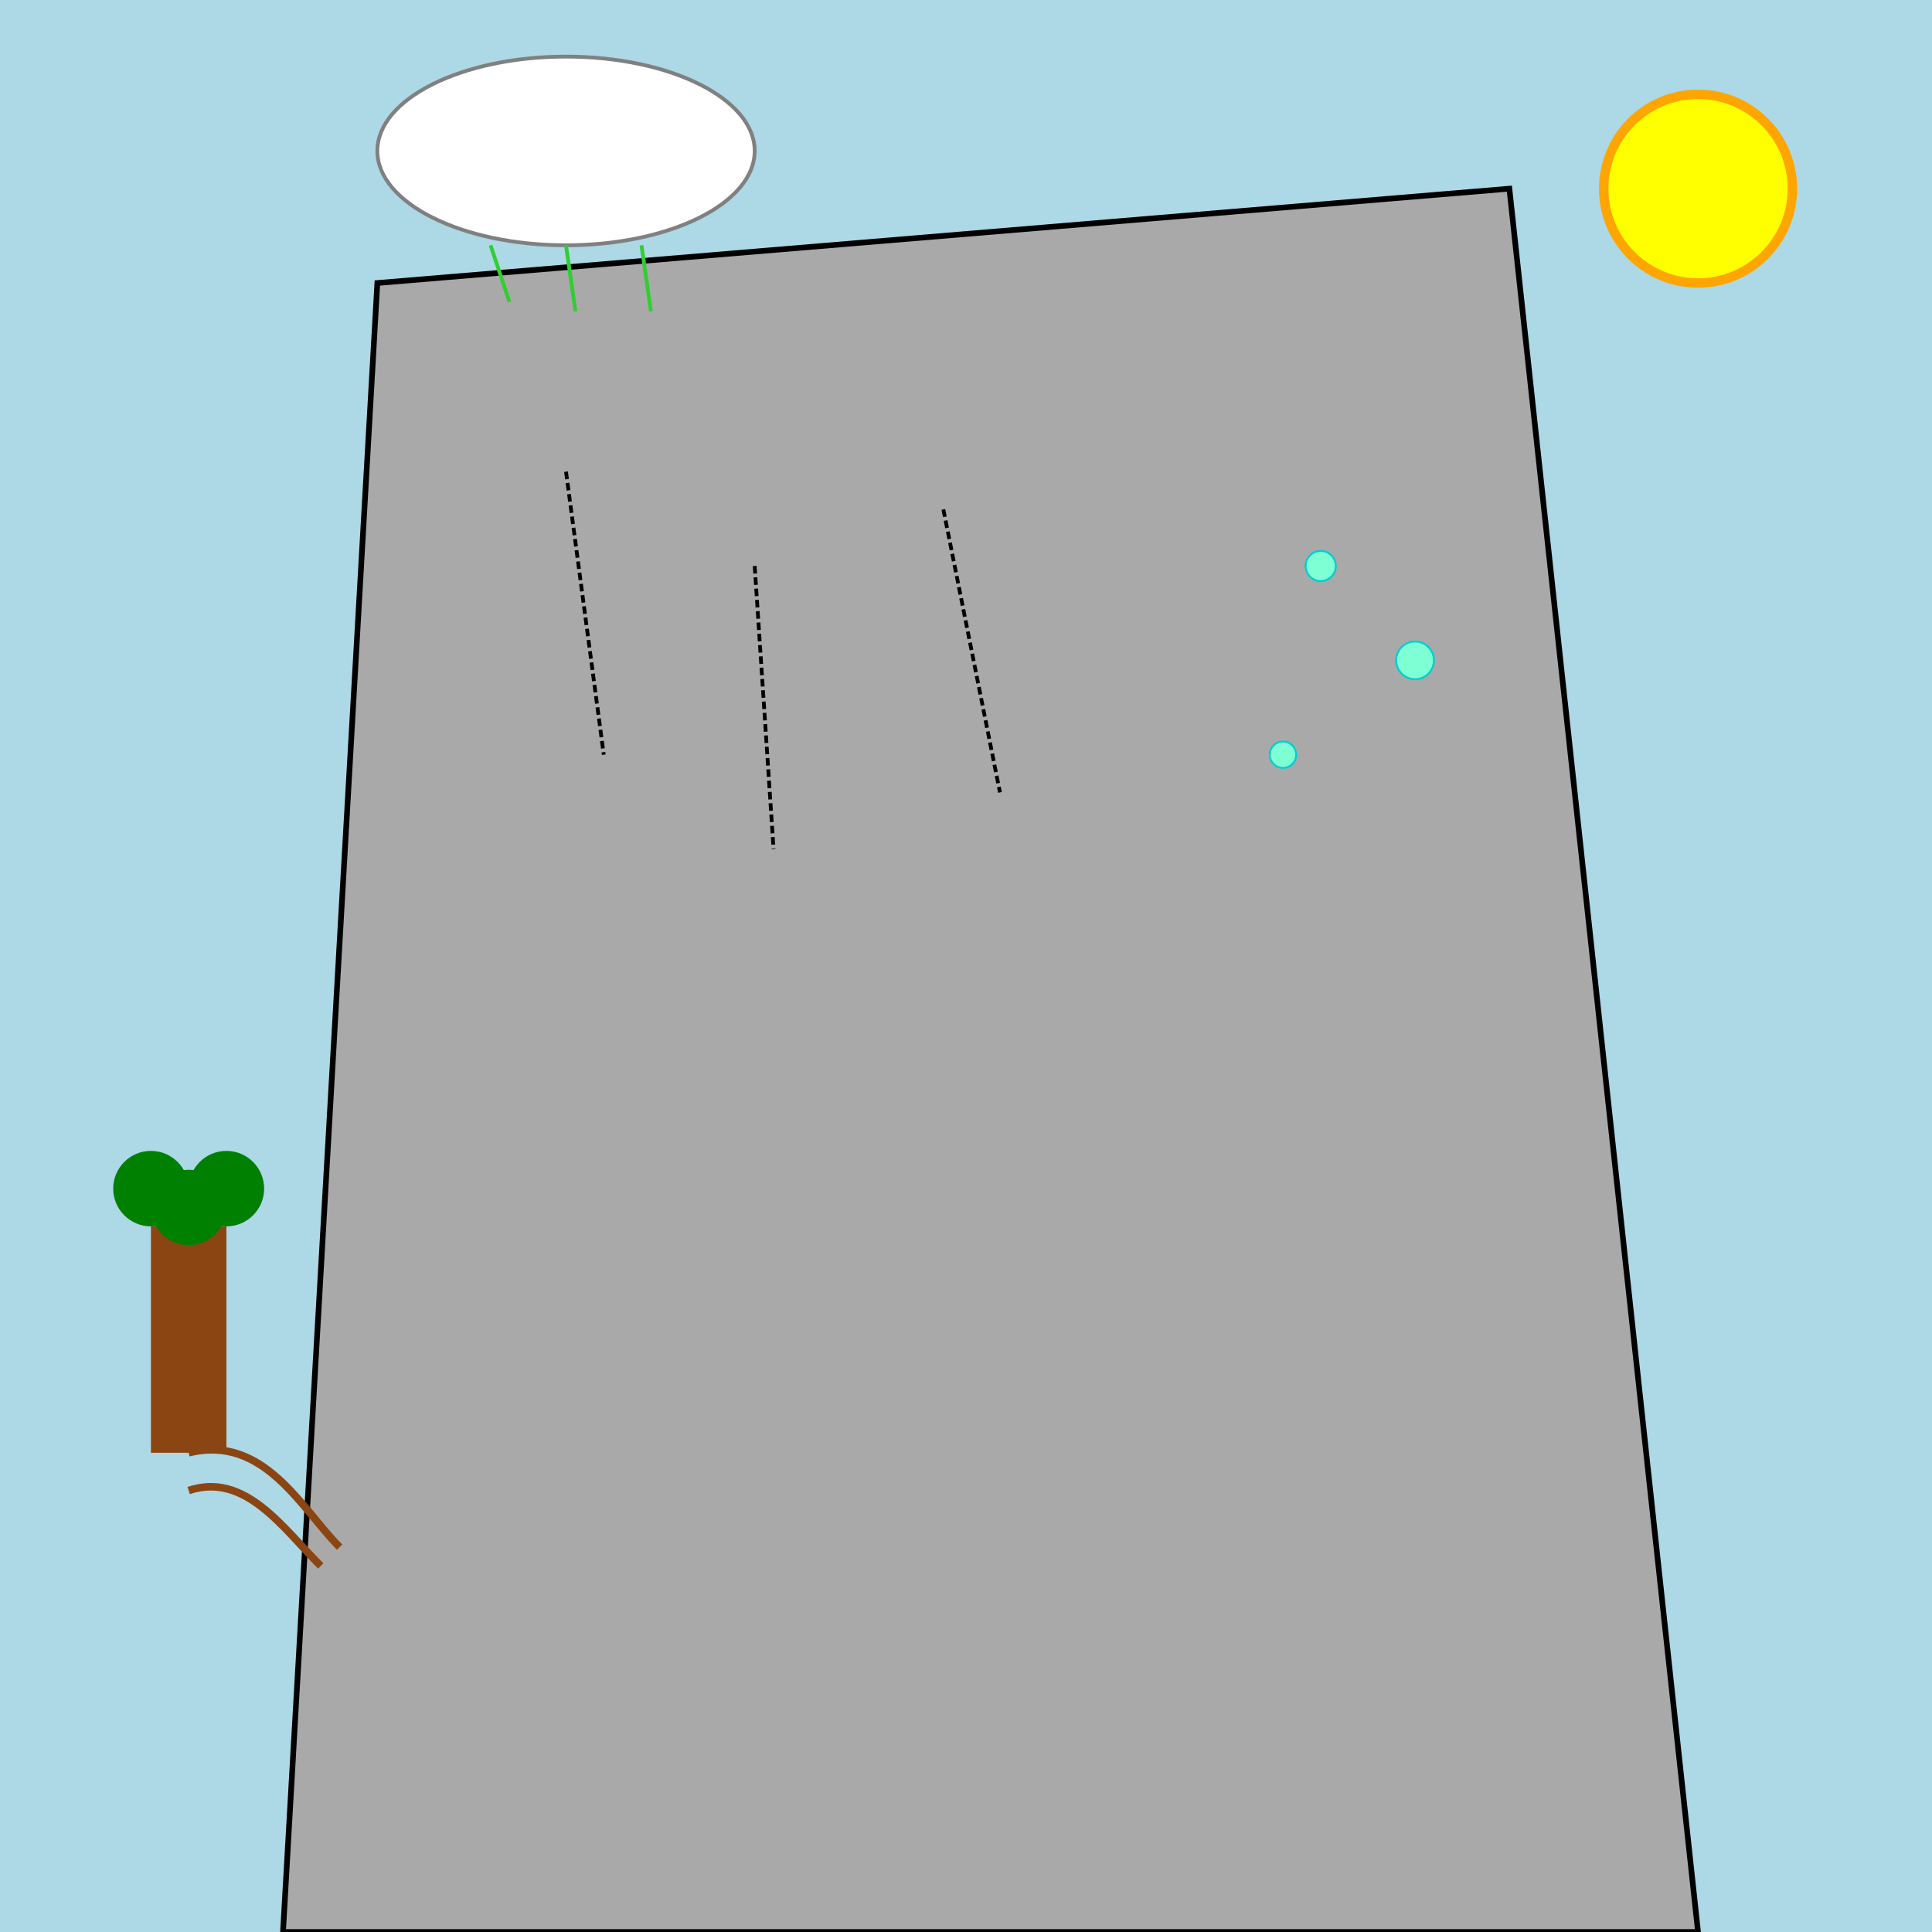 <!--

Generated by DrawGPT.
Free, open source, AI generated images in SVG, PNG, and HTML Canvas format.
https://drawgpt.ai

Created: 2025-09-07T23:22:13+00:00
-->
<svg   viewBox="0 0 1024 1024" xmlns="http://www.w3.org/2000/svg" xmlns:xlink="http://www.w3.org/1999/xlink">
  <title>Weathered Cliff Wonders</title>
  <desc>A cliff with crazy cracks from hot-cold tantrums, zany acid rain dissolving rocks, and rebellious roots crashing the party!</desc>
  
  <!-- Background Sky -->
  <rect id="bg-1" class="background" x="0" y="0" width="1024" height="1024" fill="lightblue"/>
  
  <!-- Sun -->
  <circle id="sun-1" class="sun" cx="900" cy="100" r="50" fill="yellow" stroke="orange" stroke-width="5"/>
  
  <!-- Cliff -->
  <path id="cliff-1" class="landform" d="M200,150 L800,100 L900,1024 L150,1024 Z" fill="#A9A9A9" stroke="black" stroke-width="3"/>
  
  <!-- Physical Weathering: Cracks from heat/cold -->
  <line id="crack-1" class="physical" x1="300" y1="250" x2="320" y2="400" stroke="black" stroke-width="2" stroke-dasharray="4,2"/>
  <line id="crack-2" class="physical" x1="400" y1="300" x2="410" y2="450" stroke="black" stroke-width="2" stroke-dasharray="4,2"/>
  <line id="crack-3" class="physical" x1="500" y1="270" x2="530" y2="420" stroke="black" stroke-width="2" stroke-dasharray="4,2"/>
  
  <!-- Chemical Weathering: Acid Rain and Dissolution Spots -->
  <!-- Cloud -->
  <ellipse id="cloud-1" class="cloud" cx="300" cy="80" rx="100" ry="50" fill="white" stroke="gray" stroke-width="2"/>
  <!-- Rain Droplets -->
  <line id="raindrop-1" class="chemical" x1="260" y1="130" x2="270" y2="160" stroke="limegreen" stroke-width="2"/>
  <line id="raindrop-2" class="chemical" x1="300" y1="130" x2="305" y2="165" stroke="limegreen" stroke-width="2"/>
  <line id="raindrop-3" class="chemical" x1="340" y1="130" x2="345" y2="165" stroke="limegreen" stroke-width="2"/>
  <!-- Dissolution Spots on the Cliff -->
  <circle id="dissolution-1" class="chemical" cx="700" cy="300" r="8" fill="aquamarine" stroke="darkturquoise" stroke-width="1"/>
  <circle id="dissolution-2" class="chemical" cx="750" cy="350" r="10" fill="aquamarine" stroke="darkturquoise" stroke-width="1"/>
  <circle id="dissolution-3" class="chemical" cx="680" cy="400" r="7" fill="aquamarine" stroke="darkturquoise" stroke-width="1"/>
  
  <!-- Biological Weathering: Tree Roots Breaking Rock -->
  <!-- Tree Trunk -->
  <rect id="treeTrunk-1" class="biological" x="80" y="650" width="40" height="120" fill="saddlebrown"/>
  <!-- Tree Canopy -->
  <circle id="treeLeaf-1" class="biological" cx="100" cy="640" r="20" fill="green"/>
  <circle id="treeLeaf-2" class="biological" cx="120" cy="630" r="20" fill="green"/>
  <circle id="treeLeaf-3" class="biological" cx="80" cy="630" r="20" fill="green"/>
  <!-- Roots extending into the cliff -->
  <path id="root-1" class="biological" d="M100,770 C140,760, 160,800, 180,820" fill="none" stroke="#8B4513" stroke-width="4"/>
  <path id="root-2" class="biological" d="M100,790 C130,780, 150,810, 170,830" fill="none" stroke="#8B4513" stroke-width="4"/>
  
</svg>